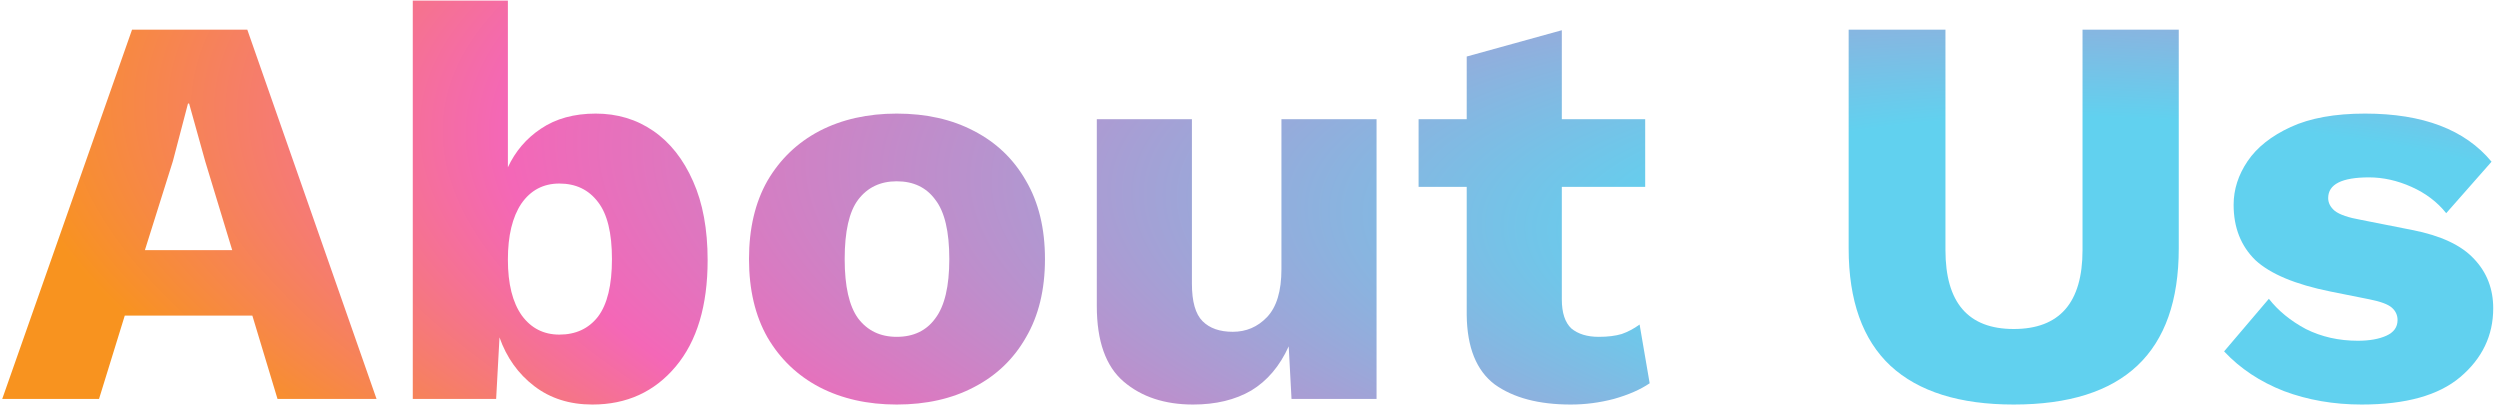 <svg width="188" height="31" viewBox="0 0 188 31" fill="none" xmlns="http://www.w3.org/2000/svg">
<path d="M0.168 30L9.93 2.231H18.597L28.316 30H20.869L18.976 23.731H9.383L7.447 30H0.168ZM13.001 12.118L10.897 18.808H17.461L15.441 12.161L14.221 7.785H14.137L13.001 12.118Z" fill="url(#paint0_radial_486_226)"/>
<path d="M44.546 30.421C42.835 30.421 41.377 29.958 40.171 29.032C38.965 28.107 38.095 26.887 37.562 25.372L37.31 30H31.041V0.043H38.193V12.581C38.754 11.375 39.582 10.408 40.676 9.678C41.798 8.921 43.172 8.542 44.799 8.542C46.426 8.542 47.87 8.977 49.133 9.847C50.395 10.716 51.391 11.978 52.12 13.633C52.849 15.26 53.214 17.238 53.214 19.566C53.214 22.988 52.414 25.652 50.816 27.56C49.217 29.467 47.127 30.421 44.546 30.421ZM42.064 25.162C43.298 25.162 44.266 24.713 44.967 23.815C45.668 22.89 46.019 21.445 46.019 19.482C46.019 17.518 45.668 16.087 44.967 15.19C44.266 14.264 43.298 13.802 42.064 13.802C40.858 13.802 39.904 14.306 39.203 15.316C38.53 16.326 38.193 17.728 38.193 19.524C38.193 21.347 38.544 22.749 39.245 23.731C39.946 24.685 40.886 25.162 42.064 25.162Z" fill="url(#paint1_radial_486_226)"/>
<path d="M67.433 8.542C69.649 8.542 71.584 8.977 73.239 9.847C74.922 10.716 76.226 11.964 77.152 13.591C78.106 15.218 78.582 17.181 78.582 19.482C78.582 21.782 78.106 23.745 77.152 25.372C76.226 26.999 74.922 28.247 73.239 29.116C71.584 29.986 69.649 30.421 67.433 30.421C65.245 30.421 63.309 29.986 61.627 29.116C59.972 28.247 58.667 26.999 57.714 25.372C56.788 23.745 56.325 21.782 56.325 19.482C56.325 17.181 56.788 15.218 57.714 13.591C58.667 11.964 59.972 10.716 61.627 9.847C63.309 8.977 65.245 8.542 67.433 8.542ZM67.433 13.633C66.199 13.633 65.231 14.096 64.53 15.022C63.856 15.919 63.52 17.406 63.52 19.482C63.52 21.529 63.856 23.016 64.53 23.941C65.231 24.867 66.199 25.33 67.433 25.33C68.695 25.33 69.663 24.867 70.336 23.941C71.037 23.016 71.388 21.529 71.388 19.482C71.388 17.406 71.037 15.919 70.336 15.022C69.663 14.096 68.695 13.633 67.433 13.633Z" fill="url(#paint2_radial_486_226)"/>
<path d="M89.717 30.421C87.585 30.421 85.846 29.846 84.499 28.696C83.153 27.546 82.48 25.652 82.48 23.016V8.963H89.632V21.333C89.632 22.679 89.899 23.619 90.432 24.152C90.965 24.685 91.722 24.951 92.704 24.951C93.714 24.951 94.569 24.587 95.27 23.857C96 23.1 96.364 21.894 96.364 20.239V8.963H103.517V30H97.122L96.911 26.045C96.238 27.532 95.298 28.64 94.092 29.369C92.886 30.07 91.428 30.421 89.717 30.421Z" fill="url(#paint3_radial_486_226)"/>
<path d="M123.718 8.963V14.054H117.449V22.511C117.449 23.521 117.688 24.25 118.165 24.699C118.669 25.119 119.357 25.33 120.226 25.33C120.899 25.33 121.474 25.26 121.951 25.119C122.428 24.951 122.877 24.713 123.298 24.404L124.055 28.822C123.354 29.299 122.456 29.692 121.362 30C120.296 30.28 119.216 30.421 118.122 30.421C115.71 30.421 113.803 29.916 112.4 28.906C111.026 27.868 110.325 26.129 110.297 23.689V14.054H106.678V8.963H110.297V4.251L117.449 2.273V8.963H123.718Z" fill="url(#paint4_radial_486_226)"/>
<path d="M163.843 2.231V18.682C163.843 26.508 159.705 30.421 151.431 30.421C147.364 30.421 144.278 29.453 142.174 27.518C140.071 25.554 139.019 22.609 139.019 18.682V2.231H146.298V18.808C146.298 22.763 148.009 24.741 151.431 24.741C154.881 24.741 156.606 22.763 156.606 18.808V2.231H163.843Z" fill="url(#paint5_radial_486_226)"/>
<path d="M177.603 30.421C175.499 30.421 173.55 30.084 171.755 29.411C169.96 28.71 168.459 27.714 167.253 26.424L170.619 22.469C171.32 23.366 172.246 24.124 173.396 24.741C174.574 25.33 175.878 25.624 177.309 25.624C178.178 25.624 178.893 25.498 179.454 25.246C180.015 24.993 180.296 24.601 180.296 24.068C180.296 23.703 180.156 23.394 179.875 23.142C179.595 22.89 179.034 22.679 178.192 22.511L175.247 21.922C172.61 21.389 170.731 20.604 169.609 19.566C168.515 18.5 167.968 17.111 167.968 15.4C167.968 14.25 168.319 13.156 169.02 12.118C169.721 11.081 170.801 10.225 172.26 9.552C173.718 8.879 175.583 8.542 177.855 8.542C182.203 8.542 185.373 9.748 187.364 12.161L183.956 16.031C183.283 15.19 182.414 14.531 181.348 14.054C180.282 13.577 179.216 13.339 178.15 13.339C176.102 13.339 175.079 13.858 175.079 14.895C175.079 15.26 175.247 15.583 175.583 15.863C175.948 16.144 176.607 16.368 177.561 16.536L181.39 17.294C183.55 17.714 185.106 18.444 186.06 19.482C187.014 20.491 187.49 21.725 187.49 23.184C187.49 25.232 186.663 26.957 185.008 28.359C183.381 29.733 180.913 30.421 177.603 30.421Z" fill="url(#paint6_radial_486_226)"/>
<defs>
<radialGradient id="paint0_radial_486_226" cx="0" cy="0" r="1" gradientUnits="userSpaceOnUse" gradientTransform="translate(167.935 21.877) rotate(-174.398) scale(168.571 48.745)">
<stop offset="0.256" stop-color="#61D1EF"/>
<stop offset="0.774" stop-color="#F467B7"/>
<stop offset="1" stop-color="#F8931F"/>
</radialGradient>
<radialGradient id="paint1_radial_486_226" cx="0" cy="0" r="1" gradientUnits="userSpaceOnUse" gradientTransform="translate(167.935 21.877) rotate(-174.398) scale(168.571 48.745)">
<stop offset="0.256" stop-color="#61D1EF"/>
<stop offset="0.774" stop-color="#F467B7"/>
<stop offset="1" stop-color="#F8931F"/>
</radialGradient>
<radialGradient id="paint2_radial_486_226" cx="0" cy="0" r="1" gradientUnits="userSpaceOnUse" gradientTransform="translate(167.935 21.877) rotate(-174.398) scale(168.571 48.745)">
<stop offset="0.256" stop-color="#61D1EF"/>
<stop offset="0.774" stop-color="#F467B7"/>
<stop offset="1" stop-color="#F8931F"/>
</radialGradient>
<radialGradient id="paint3_radial_486_226" cx="0" cy="0" r="1" gradientUnits="userSpaceOnUse" gradientTransform="translate(167.935 21.877) rotate(-174.398) scale(168.571 48.745)">
<stop offset="0.256" stop-color="#61D1EF"/>
<stop offset="0.774" stop-color="#F467B7"/>
<stop offset="1" stop-color="#F8931F"/>
</radialGradient>
<radialGradient id="paint4_radial_486_226" cx="0" cy="0" r="1" gradientUnits="userSpaceOnUse" gradientTransform="translate(167.935 21.877) rotate(-174.398) scale(168.571 48.745)">
<stop offset="0.256" stop-color="#61D1EF"/>
<stop offset="0.774" stop-color="#F467B7"/>
<stop offset="1" stop-color="#F8931F"/>
</radialGradient>
<radialGradient id="paint5_radial_486_226" cx="0" cy="0" r="1" gradientUnits="userSpaceOnUse" gradientTransform="translate(167.935 21.877) rotate(-174.398) scale(168.571 48.745)">
<stop offset="0.256" stop-color="#61D1EF"/>
<stop offset="0.774" stop-color="#F467B7"/>
<stop offset="1" stop-color="#F8931F"/>
</radialGradient>
<radialGradient id="paint6_radial_486_226" cx="0" cy="0" r="1" gradientUnits="userSpaceOnUse" gradientTransform="translate(167.935 21.877) rotate(-174.398) scale(168.571 48.745)">
<stop offset="0.256" stop-color="#61D1EF"/>
<stop offset="0.774" stop-color="#F467B7"/>
<stop offset="1" stop-color="#F8931F"/>
</radialGradient>
</defs>
</svg>
